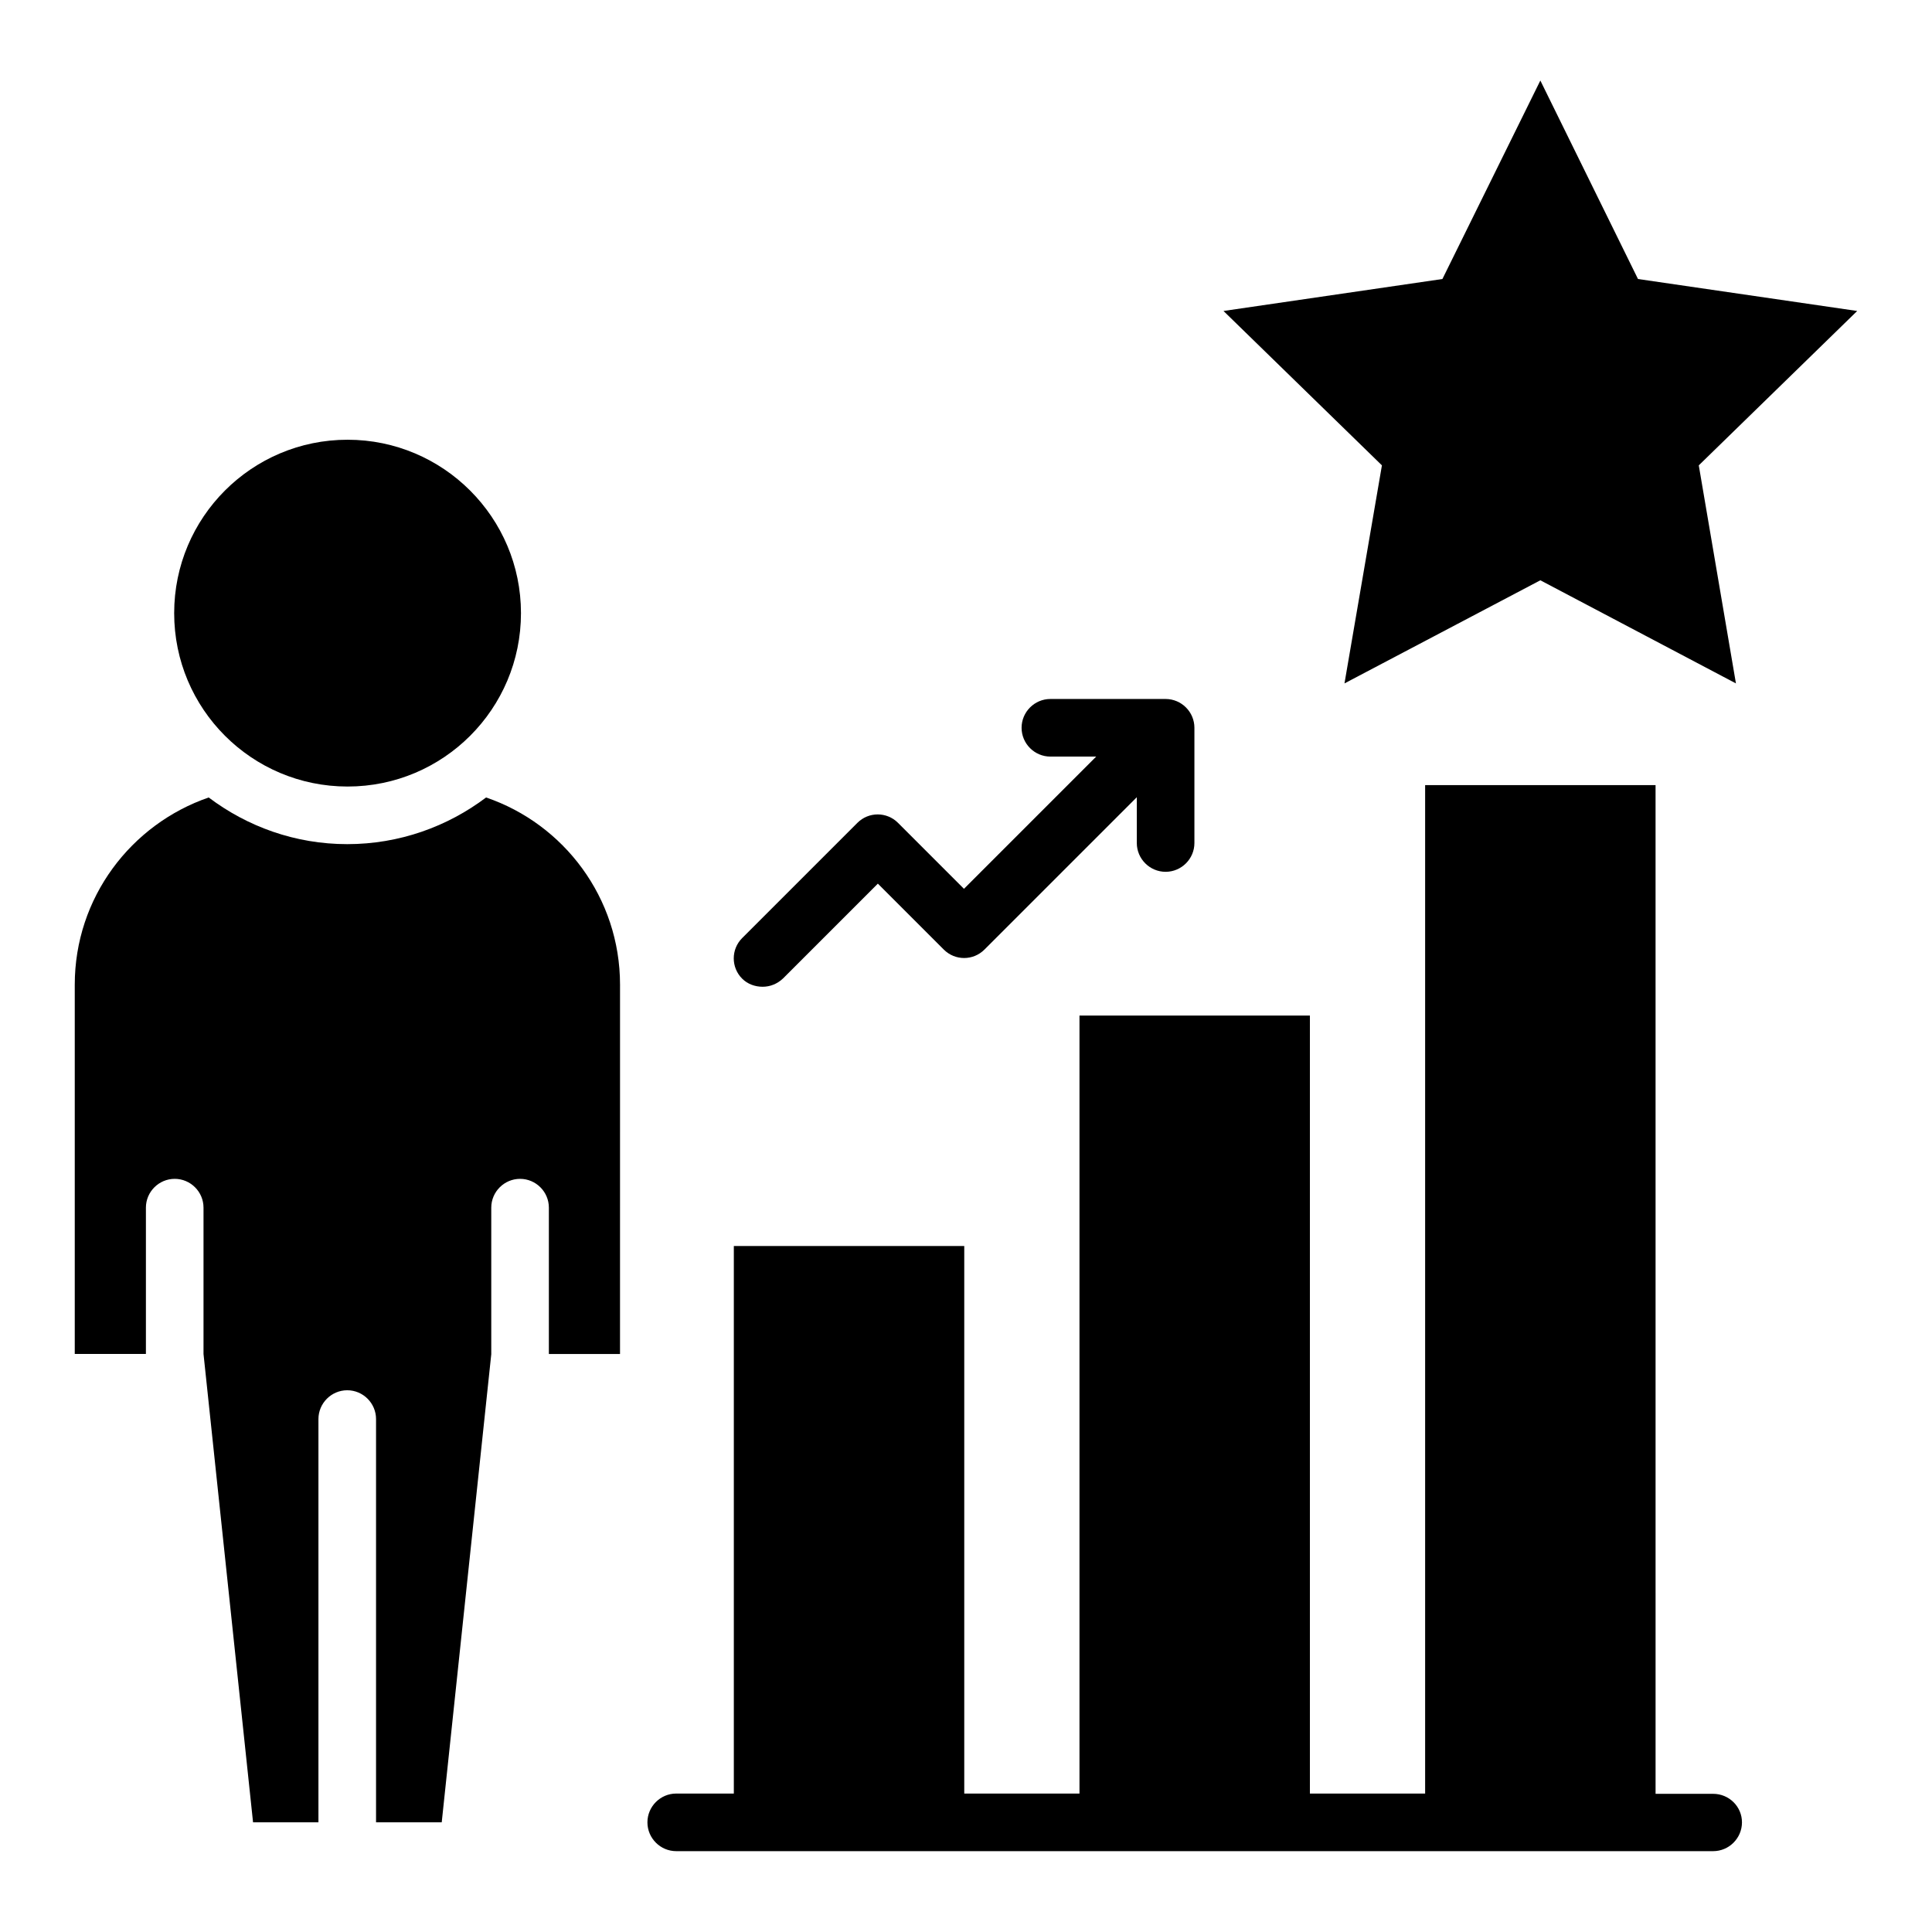 <?xml version="1.0" encoding="UTF-8"?>
<!-- Uploaded to: ICON Repo, www.iconrepo.com, Generator: ICON Repo Mixer Tools -->
<svg fill="#000000" width="800px" height="800px" version="1.1" viewBox="144 144 512 512" xmlns="http://www.w3.org/2000/svg">
 <g>
  <path d="m500.3 325.11 51.91-27.328 51.832 27.328-9.848-57.785 41.984-40.914-58.094-8.473-25.875-52.598-25.953 52.598-58.016 8.473 41.984 40.914z"/>
  <path d="m236.11 352.44c25.418 0 45.953-20.609 45.953-45.953s-20.609-45.953-45.953-45.953c-25.418 0-45.953 20.609-45.953 45.953-0.004 25.344 20.531 45.953 45.953 45.953z"/>
  <path d="m598.01 619.38h-15.266l-0.004-267.32h-61.066v267.25h-30.535v-206.18h-61.066v206.18h-30.535v-145.11h-61.066v145.11h-15.266c-4.199 0-7.633 3.434-7.633 7.633 0 4.199 3.434 7.633 7.633 7.633h274.8c4.199 0 7.633-3.434 7.633-7.633 0-4.199-3.434-7.559-7.633-7.559z"/>
  <path d="m346.11 405.5c1.984 0 3.894-0.762 5.418-2.215l25.113-25.113 17.48 17.48c2.977 2.977 7.785 2.977 10.762 0l40.383-40.383v12.137c0 4.199 3.434 7.633 7.633 7.633s7.633-3.434 7.633-7.633v-30.535c0-4.199-3.434-7.633-7.633-7.633h-30.535c-4.199 0-7.633 3.434-7.633 7.633 0 4.199 3.434 7.633 7.633 7.633h12.137l-35.039 35.039-17.48-17.48c-2.977-2.977-7.785-2.977-10.762 0l-30.535 30.535c-2.977 2.977-2.977 7.785 0 10.762 1.457 1.453 3.441 2.141 5.426 2.141z"/>
  <path d="m272.82 355.34c-10.23 7.711-22.977 12.367-36.793 12.367s-26.488-4.656-36.719-12.367c-20.609 7.098-35.496 26.566-35.496 49.617v97.859h18.855v-38.777c0-4.199 3.434-7.633 7.633-7.633 4.199 0 7.633 3.434 7.633 7.633v38.777l13.129 124.12h17.328v-106.87c0-4.199 3.434-7.633 7.633-7.633 4.199 0 7.633 3.434 7.633 7.633v106.87h17.406l13.129-124.04v-38.855c0-4.199 3.434-7.633 7.633-7.633s7.633 3.434 7.633 7.633v38.777h18.855l0.004-97.859c0-23.055-14.887-42.594-35.496-49.617z"/>
 </g>
</svg>